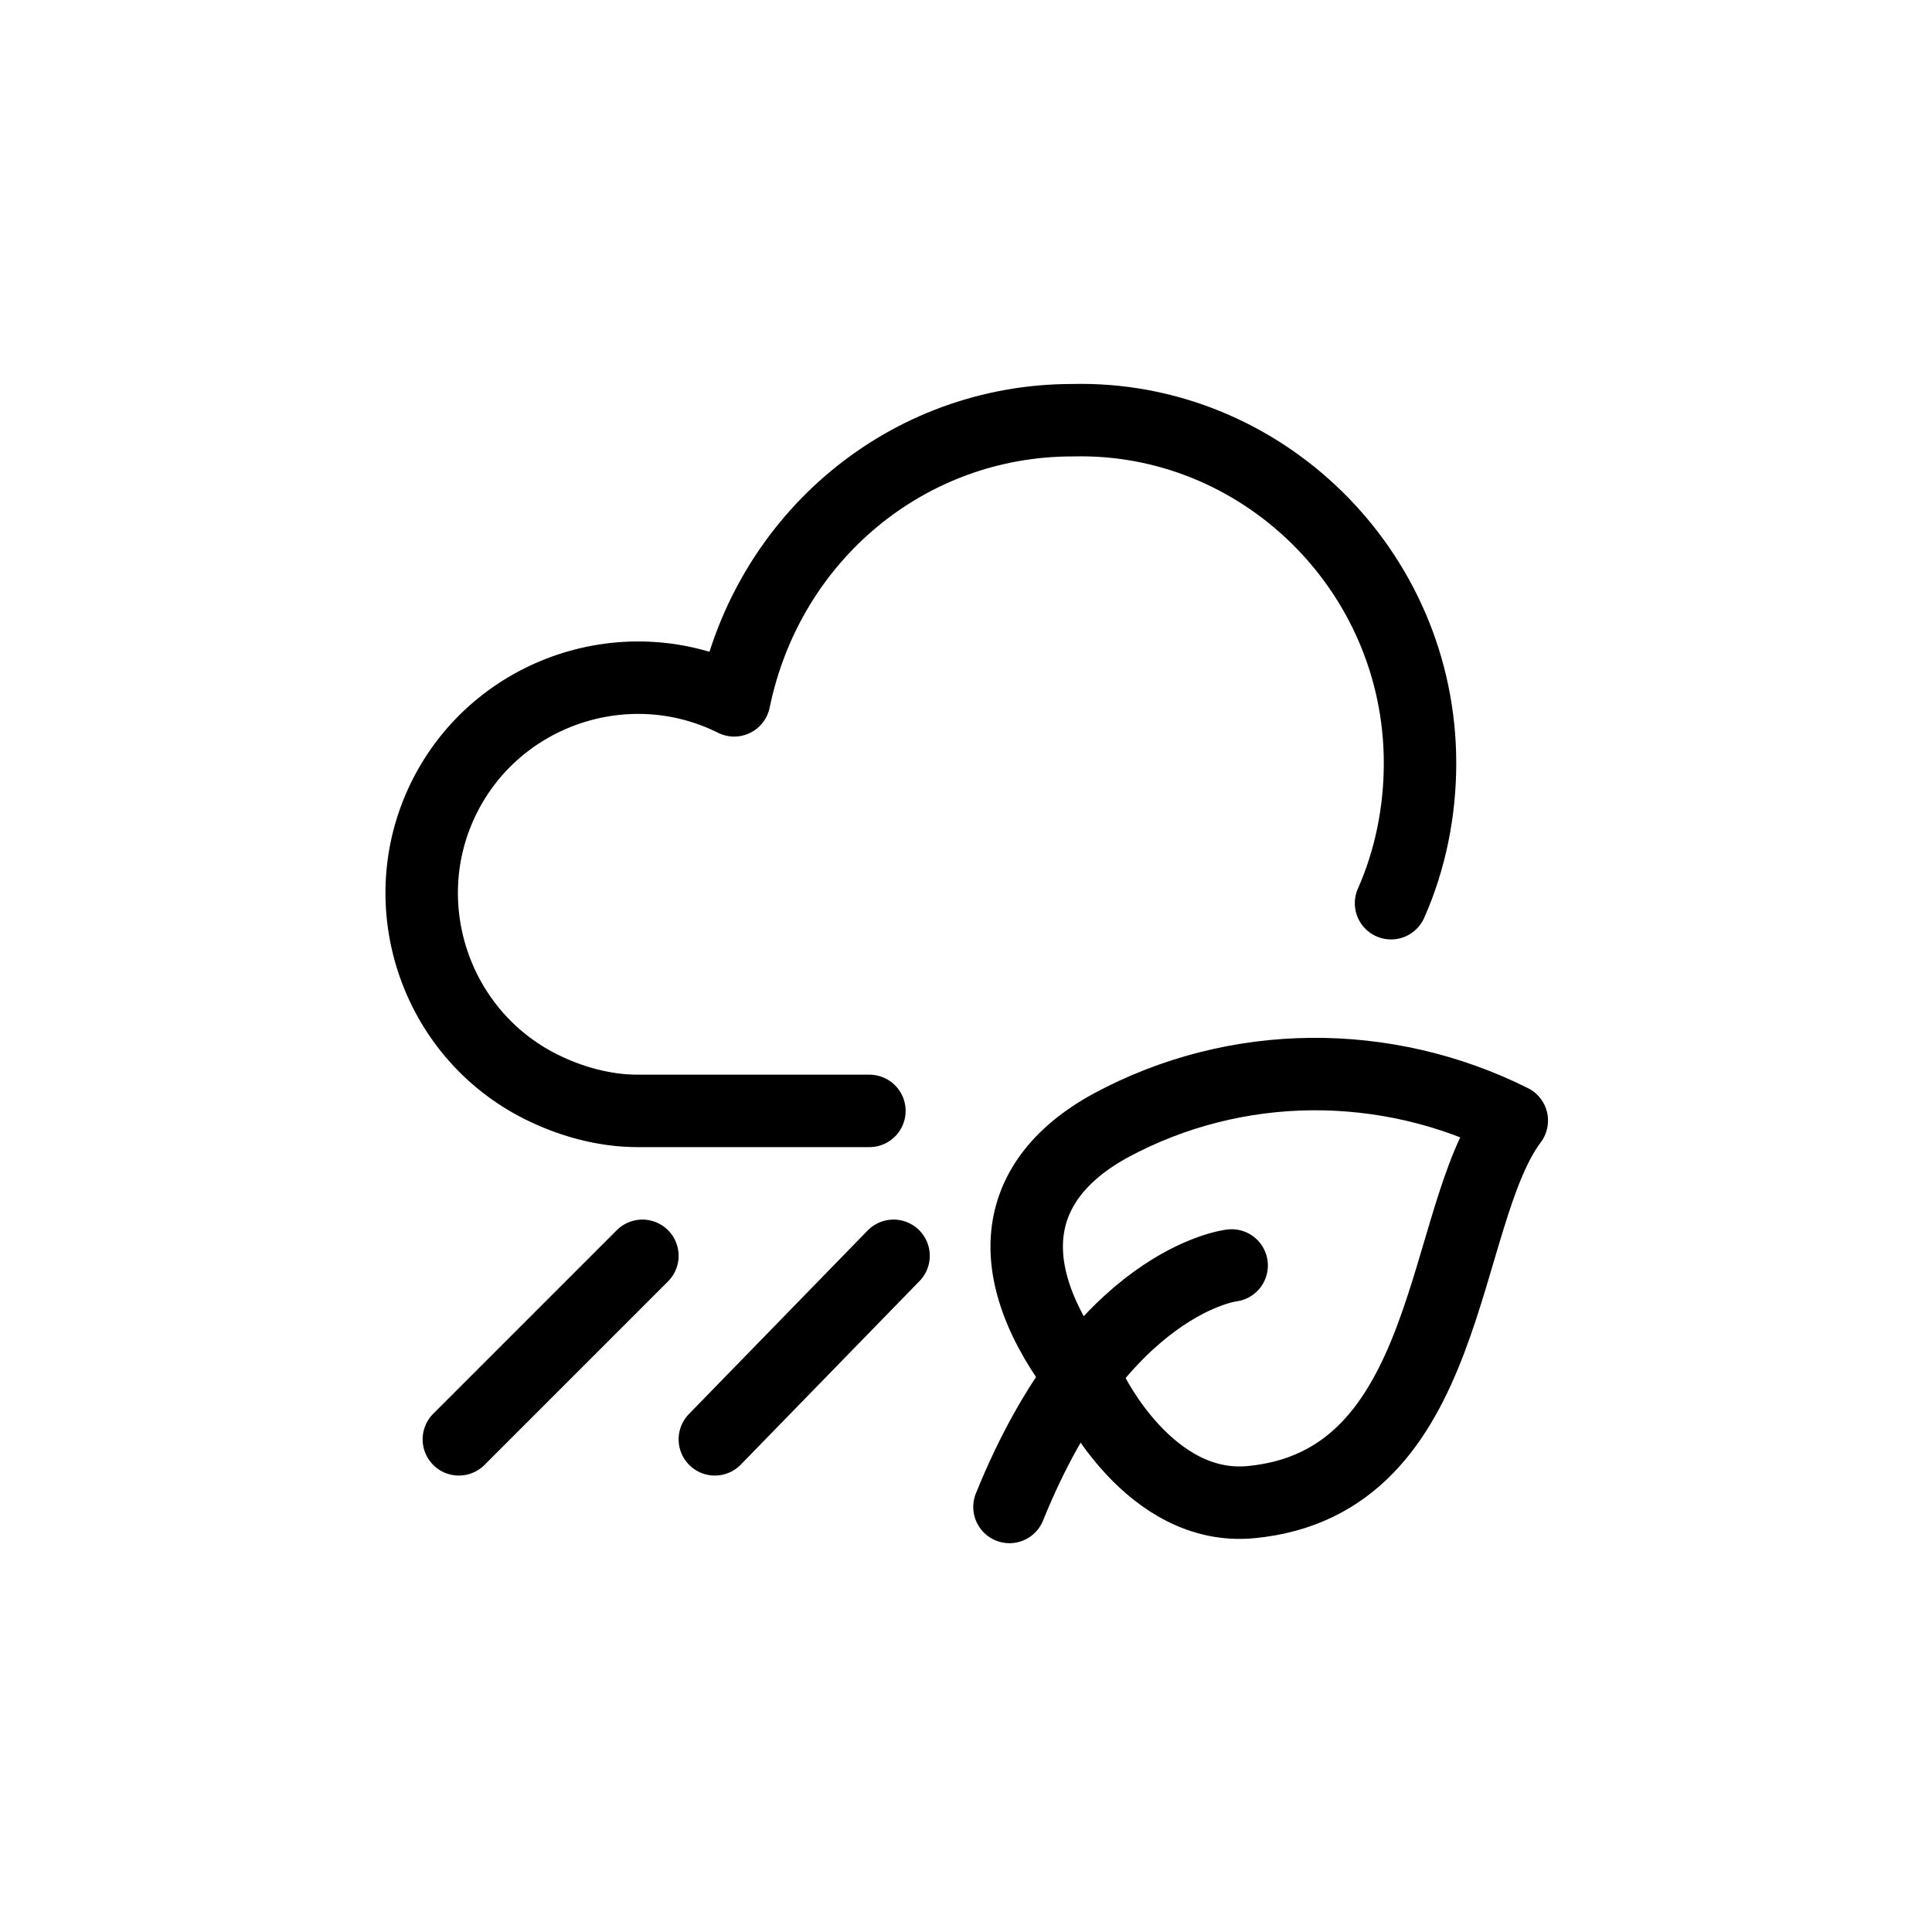 <?xml version="1.0" encoding="UTF-8"?>
<svg preserveAspectRatio="xMidYMid slice" width="1920px" height="1920px" xmlns="http://www.w3.org/2000/svg" xmlns:xlink="http://www.w3.org/1999/xlink" version="1.1" id="Regular" x="0px" y="0px" viewBox="0 0 40 40" style="enable-background:new 0 0 40 40;" xml:space="preserve">
<style type="text/css">
	.st0{fill:none;stroke:#000000;stroke-width:1.5;stroke-linecap:round;stroke-linejoin:round;}
</style>
<title>season-spring</title>
<path class="st0" d="M22.6,28.8c0,0,1.2,2.5,3.3,2.3c4.2-0.4,3.9-5.9,5.4-7.9c-2.6-1.3-5.7-1.3-8.3,0.1  C20.8,24.5,20.7,26.5,22.6,28.8z"></path>
<path class="st0" d="M25.5,26.2c0,0-2.7,0.3-4.6,5"></path>
<line class="st0" x1="13.3" y1="26" x2="9.5" y2="29.8"></line>
<line class="st0" x1="18.5" y1="26" x2="14.8" y2="29.8"></line>
<path class="st0" d="M28.8,18.7c0.4-0.9,0.6-1.9,0.6-2.9c0-4-3.3-7.2-7.2-7.1c-3.4,0-6.3,2.4-7,5.8c-2.2-1.1-4.9-0.2-6,2  s-0.2,4.9,2,6c0.6,0.3,1.3,0.5,2,0.5H18"></path>
</svg>
